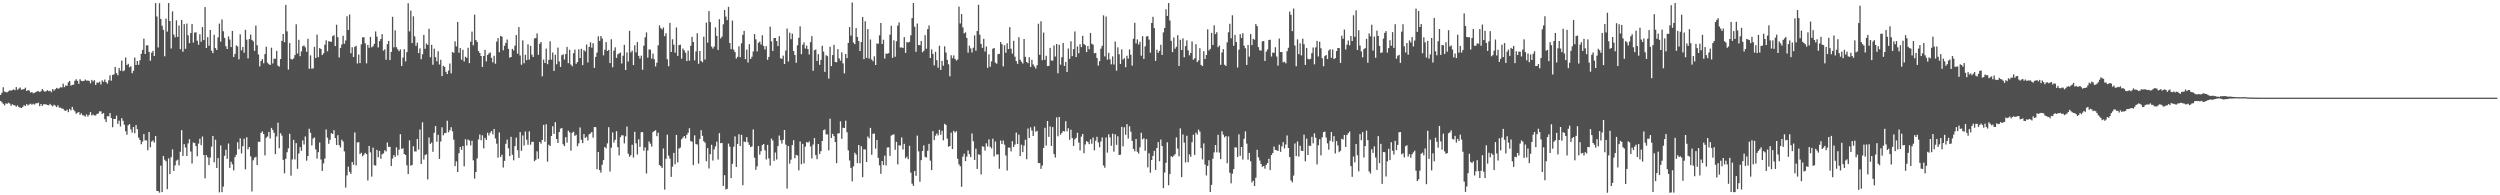<svg xmlns="http://www.w3.org/2000/svg" width="1920" height="150"><path fill="#4f4f4f" d="M0 72.883h1v4.696H0zM1 71.257h1v7.311H1zM2 67.026h1v12.703H2zM3 70.286h1v10.645H3zM4 70.746h1v8.661H4zM5 70.905h1v8.818H5zM6 70.078h1v8.807H6zM7 69.391h1v10.154H7zM8 69.593h1v11.649H8zM9 69.236h1v10.828H9zM10 68.587h1v12.126H10zM11 69.271h1v11.733H11zM12 66.869h1v15.081H12zM13 68.971h1v12.051H13zM14 68.035h1v14.295H14zM15 67.186h1v15.411H15zM16 68.893h1v14.031H16zM17 68.664h1v13.467H17zM18 68.394h1v12.362H18zM19 67.338h1v14.137H19zM20 69.88h1v10.086H20zM21 69.155h1v11.816H21zM22 69.606h1v10.607H22zM23 71.129h1v8.491H23zM24 70.586h1v9.846H24zM25 71.699h1v8.038H25zM26 71.288h1v9.068H26zM27 70.779h1v8.574H27zM28 70.135h1v9.248H28zM29 69.993h1v8.866H29zM30 70.684h1v10.888H30zM31 70.017h1v9.851H31zM32 68.304h1v13.028H32zM33 69.596h1v10.482H33zM34 70.431h1v9.688H34zM35 69.966h1v10.23H35zM36 69.205h1v11.463H36zM37 70.017h1v10.878H37zM38 69.721h1v10.072H38zM39 70.823h1v10.07H39zM40 68.394h1v13.313H40zM41 69.594h1v10.85H41zM42 68.526h1v12.635H42zM43 67.488h1v14.717H43zM44 68.128h1v12.748H44zM45 67.763h1v14.912H45zM46 66.967h1v15.653H46zM47 67.184h1v16.16H47zM48 64.24h1v19.344H48zM49 66.914h1v17.866H49zM50 65.602h1v19.594H50zM51 65.935h1v18.291H51zM52 63.214h1v22.976H52zM53 62.137h1v21.538H53zM54 65.728h1v19.045H54zM55 65.139h1v16.915H55zM56 65.095h1v19.177H56zM57 62.071h1v23.443H57zM58 60.888h1v26.46H58zM59 62.072h1v24.547H59zM60 64.348h1v21.664H60zM61 60.868h1v27.325H61zM62 62.069h1v24.956H62zM63 62.368h1v26.153H63zM64 62.096h1v26.563H64zM65 61.056h1v28.514H65zM66 61.965h1v25.968H66zM67 61.846h1v27.725H67zM68 62.117h1v26.096H68zM69 63.984h1v22.149H69zM70 61.33h1v27.348H70zM71 62.554h1v25.432H71zM72 61.604h1v27.096H72zM73 65.219h1v23.452H73zM74 63.363h1v24.2H74zM75 63.539h1v23.531H75zM76 62.748h1v22.737H76zM77 64.864h1v20.685H77zM78 61.705h1v25.966H78zM79 62.855h1v23.934H79zM80 61.061h1v30.497H80zM81 63.098h1v30.652H81zM82 64.231h1v25.077H82zM83 61.671h1v27.688H83zM84 57.87h1v28.941H84zM85 61.934h1v28.758H85zM86 57.49h1v40.259H86zM87 57.18h1v34.179H87zM88 51.478h1v39.981H88zM89 56.155h1v32.689H89zM90 57.78h1v37.372H90zM91 52.165h1v40.517H91zM92 54.395h1v42.756H92zM93 46.567h1v44.204H93zM94 54.757h1v38.012H94zM95 54.048h1v41.746H95zM96 44.146h1v56.662H96zM97 50.028h1v53.466H97zM98 48.986h1v47.213H98zM99 51.655h1v43.657H99zM100 50.88h1v48.444H100zM101 56.218h1v45.657H101zM102 54.385h1v43.138H102zM103 44.192h1v58.16H103zM104 49.902h1v46.09H104zM105 46.856h1v52.346H105zM106 49.769h1v55.971H106zM107 46.301h1v61.231H107zM108 41.3h1v69.484H108zM109 38.368h1v70.374H109zM110 29.689h1v73.297H110zM111 41.428h1v66.404H111zM112 34.855h1v72.969H112zM113 34.828h1v80.562H113zM114 39.812h1v61.577H114zM115 46.629h1v66.483H115zM116 40.495h1v68.205H116zM117 39.069h1v68.829H117zM118 43.012h1v66.442H118zM119 2.373h1v102.115H119zM120 12.63h1v134.017H120zM121 36.434h1v110.355H121zM122 2.435h1v145.546H122zM123 14.521h1v112.694H123zM124 19.748h1v127.771H124zM125 22.878h1v96.932H125zM126 43.221h1v79.451H126zM127 14.272h1v109.624H127zM128 24.254h1v120.998H128zM129 2.376h1v119.266H129zM130 16.137h1v117.583H130zM131 37.222h1v83.49H131zM132 8.685h1v106.032H132zM133 26.505h1v104.777H133zM134 28.694h1v98.308H134zM135 15.601h1v107.801H135zM136 28.363h1v94.268H136zM137 19.632h1v107.382H137zM138 37.779h1v78.756H138zM139 15.352h1v84.635H139zM140 39.738h1v80.044H140zM141 18.534h1v92.14H141zM142 37.482h1v75.813H142zM143 18.15h1v101.665H143zM144 27.16h1v82.96H144zM145 33.132h1v73.767H145zM146 25.391h1v90.993H146zM147 18.474h1v107.097H147zM148 32.662h1v76.754H148zM149 25.037h1v84.763H149zM150 24.802h1v87.432H150zM151 31.225h1v88.823H151zM152 34.395h1v75.888H152zM153 26.323h1v80.208H153zM154 32.055h1v79.407H154zM155 20.77h1v84.098H155zM156 30.768h1v88.333H156zM157 5.441h1v131.539H157zM158 36.852h1v82.288H158zM159 28.497h1v92.296H159zM160 35.134h1v91.685H160zM161 22.997h1v98.065H161zM162 38.843h1v73.785H162zM163 40.731h1v63.666H163zM164 26.73h1v97.963H164zM165 36.9h1v70.435H165zM166 38.381h1v90.658H166zM167 28.735h1v92.708H167zM168 18.151h1v129.561H168zM169 31.926h1v79.809H169zM170 14.925h1v132.632H170zM171 24.013h1v119.306H171zM172 29.088h1v90.546H172zM173 35.481h1v79.509H173zM174 37.634h1v84.342H174zM175 27.973h1v82.28H175zM176 30.375h1v98.549H176zM177 36.128h1v88.154H177zM178 23.741h1v102.506H178zM179 43.722h1v87.125H179zM180 41.385h1v79.327H180zM181 34.865h1v84.029H181zM182 35.615h1v73.621H182zM183 45.582h1v68.99H183zM184 26.354h1v79.926H184zM185 38.585h1v79.301H185zM186 36.041h1v76.237H186zM187 40.472h1v66.09H187zM188 22.864h1v107.159H188zM189 30.48h1v74.961H189zM190 44.838h1v69.86H190zM191 29.98h1v82.97H191zM192 26.572h1v93.553H192zM193 30.639h1v116.387H193zM194 31.687h1v91.461H194zM195 39.071h1v82.07H195zM196 19.612h1v100.834H196zM197 34.764h1v92.014H197zM198 41.828h1v67.003H198zM199 50.971h1v57.985H199zM200 46.863h1v55.119H200zM201 45.396h1v55.531H201zM202 48.574h1v54.324H202zM203 41.556h1v77.777H203zM204 35.909h1v69.862H204zM205 48.108h1v56.718H205zM206 49.316h1v52.007H206zM207 49.907h1v56.435H207zM208 36.625h1v61.582H208zM209 48.735h1v51.039H209zM210 45.078h1v56.917H210zM211 45.141h1v73.24H211zM212 39.053h1v65.759H212zM213 50.454h1v43.793H213zM214 51.161h1v62.649H214zM215 45.384h1v56.95H215zM216 31.377h1v72.832H216zM217 26.104h1v96.652H217zM218 32.405h1v100.699H218zM219 3.803h1v118.135H219zM220 24.071h1v92.887H220zM221 53.394h1v60.508H221zM222 33.091h1v69.686H222zM223 45.261h1v89.664H223zM224 45.767h1v76.702H224zM225 44.877h1v62.549H225zM226 42.326h1v80.145H226zM227 18.659h1v91.246H227zM228 41.139h1v88.503H228zM229 30.551h1v87.383H229zM230 43.158h1v69.839H230zM231 39.479h1v76.317H231zM232 35.542h1v72.304H232zM233 34.858h1v76.145H233zM234 36.339h1v68.48H234zM235 39.723h1v83.648H235zM236 29.791h1v90.058H236zM237 52.831h1v46.045H237zM238 42.544h1v59.465H238zM239 52.743h1v58.906H239zM240 52.532h1v53.847H240zM241 35.943h1v69.618H241zM242 44.521h1v70.219H242zM243 26.585h1v95.216H243zM244 43.867h1v73.028H244zM245 36.963h1v72.52H245zM246 37.638h1v84.902H246zM247 42.276h1v89.019H247zM248 40.935h1v84.572H248zM249 34.354h1v87.429H249zM250 30.899h1v68.512H250zM251 39.418h1v66.332H251zM252 31.645h1v78.81H252zM253 31.932h1v75.418H253zM254 32.098h1v70.221H254zM255 27.793h1v75.104H255zM256 27.023h1v72.97H256zM257 35.385h1v70.649H257zM258 19.002h1v92.334H258zM259 28.556h1v75.253H259zM260 44.15h1v67.347H260zM261 36.802h1v76.507H261zM262 34.154h1v73.183H262zM263 27.448h1v81.224H263zM264 33.65h1v82.678H264zM265 31.088h1v112.969H265zM266 12.471h1v122.219H266zM267 23.072h1v104.913H267zM268 11.124h1v120.891H268zM269 40.893h1v92.616H269zM270 36.295h1v88.124H270zM271 43.773h1v82.805H271zM272 36.004h1v65.677H272zM273 35.172h1v91.845H273zM274 48.725h1v60.699H274zM275 41.901h1v67.328H275zM276 48.511h1v69.864H276zM277 34.041h1v83.279H277zM278 28.687h1v91.392H278zM279 28.565h1v90.294H279zM280 33.337h1v84.084H280zM281 48.627h1v69.761H281zM282 34.494h1v104.119H282zM283 36.701h1v75.362H283zM284 28.367h1v88.686H284zM285 36.361h1v99.293H285zM286 35.531h1v77.876H286zM287 33.659h1v93.225H287zM288 24.173h1v103.003H288zM289 28.091h1v87.003H289zM290 36.469h1v84.287H290zM291 31.53h1v84.403H291zM292 29.933h1v92.032H292zM293 26.276h1v92.2H293zM294 38.918h1v78.905H294zM295 37.904h1v77.476H295zM296 45.901h1v70.437H296zM297 33.919h1v75.554H297zM298 31.459h1v81.378H298zM299 46.134h1v66.597H299zM300 39.874h1v87.676H300zM301 12.905h1v108.861H301zM302 36.386h1v82.713H302zM303 23.29h1v97.24H303zM304 36.264h1v76.876H304zM305 37.882h1v81.39H305zM306 39.3h1v75.654H306zM307 37.922h1v65.132H307zM308 50.69h1v63.647H308zM309 44.237h1v69.629H309zM310 37.797h1v80.539H310zM311 47.174h1v71.88H311zM312 39.983h1v87.012H312zM313 2.527h1v131.157H313zM314 24.133h1v83.672H314zM315 8.129h1v119.107H315zM316 33.052h1v93.611H316zM317 12.551h1v99.781H317zM318 27.959h1v88.302H318zM319 35.158h1v81.235H319zM320 32.777h1v73.902H320zM321 40.777h1v74.119H321zM322 37.168h1v62.338H322zM323 45.44h1v80.479H323zM324 41.684h1v52.259H324zM325 26.78h1v95.756H325zM326 37.479h1v81.654H326zM327 33.43h1v84.991H327zM328 34.463h1v103.313H328zM329 22.047h1v83.578H329zM330 43.948h1v66.523H330zM331 34.403h1v75.048H331zM332 49.725h1v66.835H332zM333 37.401h1v64.571H333zM334 43.854h1v52.986H334zM335 47.1h1v61.73H335zM336 39.389h1v64.138H336zM337 49.553h1v72.49H337zM338 45.902h1v62.789H338zM339 58.401h1v39.369H339zM340 50.579h1v53.341H340zM341 51.362h1v50.949H341zM342 55.141h1v46.879H342zM343 56.824h1v35.901H343zM344 54.156h1v47.399H344zM345 48.779h1v51.228H345zM346 56.325h1v41.353H346zM347 39.963h1v60.905H347zM348 40.553h1v66.755H348zM349 31.737h1v95.85H349zM350 35.612h1v88.365H350zM351 16.842h1v115.257H351zM352 40.505h1v77.147H352zM353 36.847h1v76.052H353zM354 45.867h1v69.254H354zM355 38.199h1v73.927H355zM356 47.232h1v80.508H356zM357 43.549h1v63.417H357zM358 44.372h1v67.354H358zM359 36.658h1v70.522H359zM360 48.492h1v59.424H360zM361 32.05h1v79.634H361zM362 24.25h1v83.896H362zM363 34.795h1v88.332H363zM364 11.273h1v125.877H364zM365 30.661h1v101.469H365zM366 32.226h1v89.44H366zM367 39.151h1v67.967H367zM368 40.72h1v62.627H368zM369 42.995h1v64.732H369zM370 51.389h1v52.54H370zM371 42.99h1v71.002H371zM372 38.319h1v67.558H372zM373 47.14h1v60.359H373zM374 42.264h1v59.661H374zM375 41.003h1v63.033H375zM376 40.303h1v61.692H376zM377 44.374h1v56.256H377zM378 47.881h1v55.31H378zM379 42.844h1v56.228H379zM380 48.943h1v57.405H380zM381 31.966h1v78.379H381zM382 29.222h1v91.791H382zM383 40.075h1v61.638H383zM384 27.547h1v93.003H384zM385 28.163h1v90.655H385zM386 38.643h1v90.025H386zM387 35.169h1v88.36H387zM388 32.975h1v77.45H388zM389 30.342h1v76.867H389zM390 37.539h1v76.405H390zM391 44.278h1v75.62H391zM392 43.762h1v61.297H392zM393 37.511h1v81.329H393zM394 38.767h1v84.387H394zM395 35.026h1v77.218H395zM396 26.935h1v78.749H396zM397 41.213h1v74.136H397zM398 20.774h1v100.491H398zM399 42.583h1v58.876H399zM400 49.707h1v66.083H400zM401 31.046h1v73.015H401zM402 48.586h1v63.179H402zM403 42.046h1v58.96H403zM404 46.202h1v61.126H404zM405 33.972h1v77.244H405zM406 45.793h1v55.128H406zM407 35.213h1v75.9H407zM408 41.962h1v66.937H408zM409 43.792h1v65.137H409zM410 29.593h1v94.184H410zM411 29.129h1v93.59H411zM412 25.666h1v90.551H412zM413 42.084h1v79.886H413zM414 33.641h1v75.354H414zM415 32.247h1v78.055H415zM416 58.582h1v48.886H416zM417 45.739h1v50.177H417zM418 48.366h1v60.502H418zM419 37.318h1v58.104H419zM420 49.291h1v74.876H420zM421 46.004h1v65.147H421zM422 31.735h1v80.392H422zM423 45.771h1v58.65H423zM424 40.364h1v56.603H424zM425 54.482h1v48.331H425zM426 42.041h1v51.803H426zM427 49.355h1v57.405H427zM428 36.539h1v73.28H428zM429 47.202h1v54.212H429zM430 51.427h1v47.414H430zM431 42.369h1v55.996H431zM432 41.745h1v69.093H432zM433 45.702h1v66.513H433zM434 41.526h1v63.778H434zM435 36.01h1v73.556H435zM436 48.487h1v51.847H436zM437 38.234h1v63.514H437zM438 49.585h1v66.135H438zM439 50.87h1v51.071H439zM440 40.919h1v60.234H440zM441 38.086h1v66.24H441zM442 49.014h1v54.529H442zM443 47.644h1v64.676H443zM444 37.874h1v72.242H444zM445 44.609h1v53.274H445zM446 37.461h1v69.908H446zM447 50.032h1v59.903H447zM448 38.526h1v64.429H448zM449 39.489h1v66.506H449zM450 34.178h1v70.904H450zM451 47.986h1v59.909H451zM452 36.037h1v67.132H452zM453 32.491h1v69.93H453zM454 36.611h1v64.765H454zM455 33.198h1v72.516H455zM456 52.145h1v45.381H456zM457 43.653h1v54.019H457zM458 40.375h1v89.547H458zM459 27.875h1v88.843H459zM460 31.42h1v99.167H460zM461 27.661h1v104.948H461zM462 29.526h1v97.012H462zM463 42.519h1v80.426H463zM464 38.263h1v74.637H464zM465 32.364h1v81.558H465zM466 39.151h1v70.956H466zM467 38.308h1v59.358H467zM468 48.442h1v83.318H468zM469 30.132h1v83.332H469zM470 51.674h1v50.053H470zM471 38.892h1v70.594H471zM472 36.356h1v71.024H472zM473 44.426h1v56.344H473zM474 41.663h1v71.36H474zM475 41.005h1v78.377H475zM476 40.346h1v65.002H476zM477 48.787h1v55.081H477zM478 42.795h1v61.182H478zM479 34.466h1v75.679H479zM480 53.755h1v50.955H480zM481 40.259h1v56.901H481zM482 47.277h1v70.736H482zM483 23.642h1v96.787H483zM484 40.254h1v78.94H484zM485 38.889h1v72.266H485zM486 49.975h1v71.071H486zM487 34.74h1v66.504H487zM488 40.258h1v69.829H488zM489 32.307h1v86.359H489zM490 42.925h1v64.066H490zM491 45.027h1v67.799H491zM492 42.682h1v58.838H492zM493 53.532h1v47.946H493zM494 35.071h1v80.642H494zM495 28.693h1v84.491H495zM496 24.867h1v108.431H496zM497 44.226h1v71.402H497zM498 37.973h1v70.685H498zM499 38.124h1v72.213H499zM500 45.007h1v67.578H500zM501 41.145h1v60.336H501zM502 45.539h1v55.081H502zM503 51.04h1v48.94H503zM504 48.198h1v56.378H504zM505 34.815h1v67.076H505zM506 19.486h1v107.304H506zM507 21.613h1v105.963H507zM508 22.638h1v106.425H508zM509 21.074h1v92.964H509zM510 27.758h1v117.852H510zM511 25.559h1v96.406H511zM512 45.522h1v57.889H512zM513 50.887h1v68.603H513zM514 17.583h1v104.219H514zM515 39.884h1v95.926H515zM516 30.161h1v97.843H516zM517 34.333h1v83.052H517zM518 40.464h1v85.687H518zM519 21.084h1v82.548H519zM520 42.903h1v81.84H520zM521 34.672h1v79.412H521zM522 34.299h1v78.994H522zM523 45.075h1v61.873H523zM524 37.29h1v68.423H524zM525 38.656h1v65.776H525zM526 40.522h1v65.779H526zM527 46.877h1v56.678H527zM528 38.857h1v63.099H528zM529 46.608h1v51.924H529zM530 35.191h1v73.202H530zM531 28.252h1v80.538H531zM532 32.286h1v94.541H532zM533 46.319h1v57.619H533zM534 39.481h1v71.225H534zM535 25.55h1v85.436H535zM536 49.001h1v76.625H536zM537 39.184h1v67.499H537zM538 46.863h1v53.129H538zM539 47.841h1v56.527H539zM540 28.154h1v80.312H540zM541 45.707h1v63.84H541zM542 17.359h1v106.494H542zM543 32.73h1v81.059H543zM544 8.49h1v120.898H544zM545 16.958h1v101.454H545zM546 35.713h1v75.48H546zM547 37.26h1v86.05H547zM548 35.788h1v78.935H548zM549 20.992h1v91.401H549zM550 27.553h1v81.232H550zM551 38.37h1v84.131H551zM552 14.723h1v87.544H552zM553 29.481h1v80.513H553zM554 28.103h1v81.648H554zM555 18.676h1v124.141H555zM556 7.699h1v126.852H556zM557 12.752h1v132.743H557zM558 15.478h1v129.532H558zM559 5.231h1v105.072H559zM560 33.045h1v79.657H560zM561 37.737h1v99.027H561zM562 15.744h1v110.114H562zM563 38.078h1v74.621H563zM564 39.979h1v64.753H564zM565 44.932h1v83.275H565zM566 43.61h1v66.92H566zM567 35.535h1v67.582H567zM568 43.913h1v68.272H568zM569 33.266h1v70.271H569zM570 26.764h1v115.47H570zM571 23.69h1v84.958H571zM572 45.399h1v63.683H572zM573 38.077h1v67.264H573zM574 47.992h1v61.251H574zM575 33.953h1v77.324H575zM576 45.243h1v67.823H576zM577 43.578h1v68.88H577zM578 39.545h1v59.869H578zM579 26.173h1v94.951H579zM580 30.207h1v100.189H580zM581 39.46h1v88.289H581zM582 32.851h1v79.317H582zM583 31.968h1v86.794H583zM584 34.181h1v81.918H584zM585 27.096h1v84.339H585zM586 35.338h1v75.247H586zM587 38.012h1v77.463H587zM588 35.505h1v86.961H588zM589 45.912h1v65.353H589zM590 43.667h1v77.973H590zM591 20.409h1v106.773H591zM592 31.719h1v74.726H592zM593 39.093h1v68.861H593zM594 29.223h1v94.3H594zM595 29.128h1v88.039H595zM596 31.517h1v91.004H596zM597 35.399h1v76.822H597zM598 27.821h1v76.253H598zM599 44.772h1v62.95H599zM600 45.2h1v65.101H600zM601 42.685h1v64.758H601zM602 49.148h1v50.671H602zM603 38.809h1v72.292H603zM604 21.906h1v122.867H604zM605 47.187h1v64.944H605zM606 25.067h1v100.618H606zM607 30.083h1v92.553H607zM608 25.818h1v85.593H608zM609 39.186h1v68.466H609zM610 42.251h1v79.294H610zM611 48.225h1v70.713H611zM612 34.807h1v84.635H612zM613 29.054h1v101.805H613zM614 20.208h1v88.44H614zM615 41.622h1v84.487H615zM616 34.42h1v76.091H616zM617 32.568h1v92.939H617zM618 37.271h1v75.305H618zM619 35.004h1v74.08H619zM620 37.676h1v71.965H620zM621 41.805h1v66.858H621zM622 32.411h1v80.128H622zM623 27.753h1v93.893H623zM624 54.376h1v56.702H624zM625 38.544h1v67.507H625zM626 38.015h1v81.135H626zM627 46.777h1v75.505H627zM628 41.567h1v69H628zM629 49.752h1v68.631H629zM630 46.013h1v70.092H630zM631 35.107h1v73.176H631zM632 39.59h1v60.403H632zM633 55.19h1v44.241H633zM634 42.404h1v60.835H634zM635 43.16h1v60.052H635zM636 60.358h1v55.086H636zM637 35.849h1v55.294H637zM638 50.783h1v55.265H638zM639 42.273h1v60.546H639zM640 34.483h1v70.061H640zM641 47.55h1v61.574H641zM642 47.796h1v77.517H642zM643 37.807h1v64.705H643zM644 44.831h1v57.519H644zM645 46.593h1v46.579H645zM646 40.202h1v66.467H646zM647 48.696h1v49.405H647zM648 56.378h1v41.922H648zM649 41.413h1v51.303H649zM650 44.642h1v56.927H650zM651 32.958h1v82.558H651zM652 20.781h1v102.454H652zM653 27.326h1v101.579H653zM654 1.907h1v137.382H654zM655 32.659h1v95.076H655zM656 33.919h1v83.373H656zM657 21.552h1v97.184H657zM658 28.358h1v96.943H658zM659 31.541h1v79.836H659zM660 39.154h1v86.294H660zM661 32.235h1v80.086H661zM662 13.112h1v122.989H662zM663 45.424h1v69.199H663zM664 16.329h1v98.53H664zM665 44.435h1v79.907H665zM666 22.322h1v82.527H666zM667 44.999h1v61.226H667zM668 30.36h1v67.864H668zM669 45.671h1v73.2H669zM670 47.054h1v55.725H670zM671 43.288h1v59.244H671zM672 49.925h1v64.256H672zM673 33.356h1v74.162H673zM674 33.577h1v87.669H674zM675 27.15h1v99.828H675zM676 17.602h1v115.878H676zM677 33.844h1v89.821H677zM678 30.532h1v96.264H678zM679 44.979h1v74.534H679zM680 41.094h1v85.93H680zM681 41.268h1v72.009H681zM682 40.852h1v72.301H682zM683 26.622h1v93.071H683zM684 19.739h1v84.421H684zM685 44.467h1v59.087H685zM686 30.956h1v72.171H686zM687 43.586h1v71.484H687zM688 31.68h1v77.27H688zM689 19.628h1v106.607H689zM690 17.221h1v94.327H690zM691 36.493h1v75.311H691zM692 36.4h1v69.164H692zM693 36.903h1v77.957H693zM694 28.502h1v82.006H694zM695 40.629h1v80.898H695zM696 32.318h1v87.988H696zM697 32.7h1v89.584H697zM698 32.126h1v79.825H698zM699 27.126h1v105.412H699zM700 13.932h1v127.126H700zM701 2.324h1v140.456H701zM702 20.535h1v110.719H702zM703 39.791h1v95.218H703zM704 18.051h1v86.084H704zM705 34.536h1v81.687H705zM706 34.754h1v104.839H706zM707 31.444h1v91.557H707zM708 40.158h1v75.805H708zM709 38.994h1v72.677H709zM710 27.003h1v93.488H710zM711 37.406h1v83.574H711zM712 22.346h1v93.406H712zM713 19.483h1v90.985H713zM714 44.558h1v78.85H714zM715 38.012h1v92.67H715zM716 41.352h1v59.357H716zM717 50.227h1v57.381H717zM718 39.758h1v64.43H718zM719 46.229h1v56.317H719zM720 51.97h1v51.999H720zM721 35.139h1v64.539H721zM722 53.706h1v49.765H722zM723 46.712h1v53.76H723zM724 50.44h1v57.315H724zM725 35.586h1v59.474H725zM726 40.301h1v55.623H726zM727 45.974h1v60.538H727zM728 49.341h1v63.41H728zM729 58.583h1v53.521H729zM730 42.46h1v59.453H730zM731 44.76h1v69.713H731zM732 42.524h1v57.982H732zM733 45.224h1v56.555H733zM734 46.509h1v54.316H734zM735 45.753h1v76.214H735zM736 5.05h1v121.138H736zM737 18.027h1v109.739H737zM738 10.822h1v132.629H738zM739 21.048h1v99.261H739zM740 25.652h1v92.413H740zM741 24.852h1v98.877H741zM742 29.115h1v91.196H742zM743 40.466h1v75.056H743zM744 35.08h1v83.273H744zM745 37.178h1v83.475H745zM746 40.297h1v62.199H746zM747 36.65h1v71.816H747zM748 27.203h1v95.645H748zM749 38.894h1v75.257H749zM750 23.864h1v105.888H750zM751 3.662h1v114.831H751zM752 26.676h1v92.242H752zM753 33.742h1v100.18H753zM754 36.723h1v75.599H754zM755 29.788h1v82.895H755zM756 39.546h1v76.138H756zM757 35.756h1v74.345H757zM758 52.105h1v60.364H758zM759 41.752h1v65.297H759zM760 51.242h1v61.478H760zM761 47.153h1v66.882H761zM762 37.407h1v69.105H762zM763 36.838h1v83.328H763zM764 48.112h1v60.592H764zM765 48.939h1v69.832H765zM766 41.577h1v76.939H766zM767 41.3h1v88.281H767zM768 32.255h1v75.653H768zM769 33.984h1v76.591H769zM770 51.003h1v56.933H770zM771 34.778h1v76.317H771zM772 40.487h1v78.899H772zM773 33.295h1v97.649H773zM774 37.699h1v75.64H774zM775 20.821h1v92.539H775zM776 37.386h1v78.895H776zM777 41.147h1v67.292H777zM778 31.313h1v81.616H778zM779 43.511h1v67.477H779zM780 46.917h1v54.902H780zM781 49.025h1v61.563H781zM782 28.548h1v74.868H782zM783 45.884h1v73.995H783zM784 47.422h1v63.758H784zM785 48.786h1v68.027H785zM786 29.933h1v81.9H786zM787 43.599h1v63.712H787zM788 47.604h1v74.697H788zM789 48.516h1v50.199H789zM790 43.993h1v61.95H790zM791 51.425h1v46.352H791zM792 45.89h1v54.416H792zM793 49.44h1v54.986H793zM794 51.025h1v46.088H794zM795 52.641h1v48.551H795zM796 50.08h1v50.409H796zM797 18.252h1v107.003H797zM798 42.092h1v83.168H798zM799 16.317h1v113.37H799zM800 46.221h1v80.944H800zM801 25.025h1v88.593H801zM802 45.952h1v52.186H802zM803 42.862h1v68.918H803zM804 50.785h1v42.137H804zM805 50.564h1v54.541H805zM806 36.78h1v60.352H806zM807 46.516h1v65.585H807zM808 46.578h1v50.995H808zM809 34.899h1v83.425H809zM810 43.404h1v77.591H810zM811 33.767h1v56.465H811zM812 56.321h1v48.342H812zM813 34.403h1v55.382H813zM814 49.644h1v53.788H814zM815 43.906h1v58.161H815zM816 32.954h1v67.651H816zM817 50.626h1v50.415H817zM818 47.524h1v45.538H818zM819 55.323h1v45.533H819zM820 37.267h1v61.239H820zM821 45.175h1v62.183H821zM822 31.67h1v67.952H822zM823 43.095h1v62.959H823zM824 37.726h1v74.363H824zM825 24.163h1v82.864H825zM826 43.826h1v62.054H826zM827 35.612h1v66.373H827zM828 40.902h1v68.628H828zM829 33.953h1v81.558H829zM830 36.184h1v68.711H830zM831 27.491h1v75.346H831zM832 33.825h1v83.84H832zM833 34.72h1v76.225H833zM834 39.983h1v68.4H834zM835 35.331h1v73.735H835zM836 37.811h1v72.898H836zM837 25.299h1v81.771H837zM838 33.57h1v76.842H838zM839 34.359h1v71.272H839zM840 40.887h1v74.554H840zM841 40.664h1v67.398H841zM842 44.528h1v60.547H842zM843 50.33h1v59.058H843zM844 46.939h1v66.139H844zM845 37.376h1v71.283H845zM846 35.156h1v70.423H846zM847 11.779h1v115.31H847zM848 43.292h1v85.512H848zM849 12.691h1v92.898H849zM850 45.788h1v71.458H850zM851 40.568h1v62.541H851zM852 45.557h1v59.993H852zM853 49.42h1v62.545H853zM854 43.336h1v59.343H854zM855 49.565h1v66.917H855zM856 31.903h1v71.285H856zM857 54.293h1v56.966H857zM858 36.351h1v68.37H858zM859 41.69h1v77.36H859zM860 49.165h1v69.693H860zM861 37.898h1v59.526H861zM862 45.748h1v66.685H862zM863 44.702h1v53.058H863zM864 51.598h1v51.871H864zM865 42.827h1v52.485H865zM866 45.081h1v61.312H866zM867 37.969h1v59H867zM868 42.05h1v59.073H868zM869 50.447h1v57.742H869zM870 29.761h1v84.612H870zM871 17.493h1v98.734H871zM872 33.369h1v73.337H872zM873 30.239h1v86.319H873zM874 34.159h1v83.821H874zM875 32.122h1v81.042H875zM876 42.75h1v59.203H876zM877 27.79h1v79.267H877zM878 45.249h1v60.939H878zM879 35.637h1v80.106H879zM880 28.027h1v78.828H880zM881 27.762h1v100.734H881zM882 30.39h1v87.361H882zM883 40.469h1v92.198H883zM884 17.642h1v105.244H884zM885 12.901h1v106.791H885zM886 21.585h1v94.305H886zM887 46.821h1v83.697H887zM888 38.15h1v75.513H888zM889 40.559h1v68.58H889zM890 39.091h1v84.763H890zM891 34.369h1v72.789H891zM892 42.191h1v70.012H892zM893 24.87h1v119.639H893zM894 21.457h1v111.033H894zM895 7.158h1v117.894H895zM896 12.23h1v97.082H896zM897 2.344h1v139.917H897zM898 15.746h1v117.969H898zM899 31.322h1v88.651H899zM900 39.971h1v80.704H900zM901 28.795h1v90.733H901zM902 37.376h1v81.05H902zM903 35.886h1v69.636H903zM904 27.016h1v87.092H904zM905 50.661h1v69.416H905zM906 30.54h1v68.069H906zM907 38.409h1v97.637H907zM908 29.43h1v73.827H908zM909 43.985h1v65.595H909zM910 35.423h1v89.327H910zM911 31.022h1v73.22H911zM912 38.636h1v85.958H912zM913 42.499h1v76.097H913zM914 40.675h1v79.763H914zM915 31.786h1v77.421H915zM916 45.857h1v57.626H916zM917 44.821h1v74.143H917zM918 33.929h1v67.946H918zM919 47.661h1v55.708H919zM920 46.373h1v53.178H920zM921 37.022h1v64.119H921zM922 49.886h1v63.893H922zM923 50.75h1v71.71H923zM924 39.378h1v70.753H924zM925 45.321h1v81.04H925zM926 42.24h1v92.538H926zM927 22.531h1v104.867H927zM928 38.751h1v84.353H928zM929 37.526h1v109.984H929zM930 25.265h1v116.693H930zM931 34.605h1v87.31H931zM932 19.446h1v97.612H932zM933 26.214h1v85.196H933zM934 24.729h1v92.252H934zM935 36.273h1v67.265H935zM936 34.95h1v82.231H936zM937 49.784h1v72.451H937zM938 40.321h1v60.476H938zM939 37.755h1v65.597H939zM940 49.719h1v55.738H940zM941 50.651h1v53.848H941zM942 32.501h1v92.873H942zM943 24.755h1v79.975H943zM944 18.264h1v114.429H944zM945 29.399h1v111.4H945zM946 11.707h1v121.683H946zM947 35.148h1v94.728H947zM948 26.853h1v86.287H948zM949 32.332h1v80.976H949zM950 51.842h1v68.682H950zM951 38.093h1v65.084H951zM952 26.238h1v93.393H952zM953 29.11h1v83.783H953zM954 25.466h1v97.084H954zM955 35.112h1v71.491H955zM956 37.048h1v63.87H956zM957 49.858h1v60.496H957zM958 34.569h1v88.074H958zM959 43.511h1v73.925H959zM960 26.132h1v97.701H960zM961 34.637h1v105.48H961zM962 29.798h1v109.003H962zM963 30.522h1v112.393H963zM964 18.504h1v117.998H964zM965 20.049h1v95.011H965zM966 36.206h1v84.605H966zM967 38.66h1v84.654H967zM968 38.794h1v87.094H968zM969 31.728h1v96.369H969zM970 31.532h1v95.964H970zM971 46.819h1v82.701H971zM972 39.652h1v86.903H972zM973 37.958h1v87.291H973zM974 30.717h1v91.176H974zM975 30.502h1v100.099H975zM976 43.407h1v75.706H976zM977 40.357h1v77.183H977zM978 40.595h1v71.955H978zM979 36.29h1v78.827H979zM980 43.393h1v72.014H980zM981 50.385h1v65.601H981zM982 29.574h1v81.526H982zM983 39.923h1v76.735H983zM984 39.988h1v72.442H984zM985 47.894h1v61.258H985zM986 47.422h1v66.6H986zM987 48.62h1v62.403H987zM988 39.33h1v64.701H988zM989 36.655h1v77.008H989zM990 8.892h1v111.748H990zM991 11.383h1v127.156H991zM992 23.897h1v116.125H992zM993 6.564h1v128.274H993zM994 34.971h1v75.22H994zM995 50.913h1v69.007H995zM996 30.205h1v78.463H996zM997 41.583h1v78.691H997zM998 33.212h1v78.694H998zM999 42.569h1v73.238H999zM1000 29.678h1v86.307H1000zM1001 34.012h1v69.409H1001zM1002 49.877h1v74.023H1002zM1003 36.817h1v69.7H1003zM1004 45.117h1v73.906H1004zM1005 45.657h1v66.235H1005zM1006 45.143h1v66.953H1006zM1007 40.814h1v64.225H1007zM1008 36.456h1v73.642H1008zM1009 49.397h1v53.004H1009zM1010 36.42h1v69.382H1010zM1011 31.381h1v94.903H1011zM1012 43.376h1v68.204H1012zM1013 32.068h1v74.897H1013zM1014 37.046h1v82.293H1014zM1015 44.755h1v60.696H1015zM1016 50.908h1v50.569H1016zM1017 43.063h1v58.004H1017zM1018 42.255h1v63.367H1018zM1019 45.339h1v64.797H1019zM1020 38.804h1v76.155H1020zM1021 37.787h1v70.254H1021zM1022 44.353h1v57.056H1022zM1023 38.011h1v70.858H1023zM1024 45.374h1v59.192H1024zM1025 44.651h1v73.222H1025zM1026 39.224h1v69.126H1026zM1027 36.888h1v74.85H1027zM1028 36.933h1v79.958H1028zM1029 48.333h1v67.459H1029zM1030 27.406h1v79.174H1030zM1031 29.765h1v77.35H1031zM1032 22.686h1v80.959H1032zM1033 37.984h1v74.881H1033zM1034 34.302h1v69.44H1034zM1035 31.12h1v71.187H1035zM1036 34.839h1v66.153H1036zM1037 27.651h1v99.958H1037zM1038 31.465h1v104.297H1038zM1039 11.715h1v108.518H1039zM1040 28.187h1v96.508H1040zM1041 7.913h1v102.727H1041zM1042 38.36h1v80.866H1042zM1043 23.182h1v108.398H1043zM1044 34.96h1v67.982H1044zM1045 39.484h1v68.208H1045zM1046 44.008h1v57.458H1046zM1047 37.751h1v83.229H1047zM1048 36.98h1v75.14H1048zM1049 29.868h1v70.491H1049zM1050 48.205h1v59.472H1050zM1051 25.634h1v106.037H1051zM1052 27.918h1v105.357H1052zM1053 18.986h1v95.633H1053zM1054 38.804h1v78.609H1054zM1055 28.107h1v84.303H1055zM1056 44.391h1v76.576H1056zM1057 23.513h1v106.953H1057zM1058 27.624h1v76.914H1058zM1059 35.204h1v90.098H1059zM1060 40.644h1v69.832H1060zM1061 40.245h1v100.978H1061zM1062 29.641h1v87.029H1062zM1063 25.242h1v91.645H1063zM1064 23.889h1v111.645H1064zM1065 40.405h1v83.509H1065zM1066 36.939h1v77.327H1066zM1067 30.861h1v92.059H1067zM1068 35.142h1v74.067H1068zM1069 24.669h1v91.101H1069zM1070 36.762h1v81.914H1070zM1071 18.59h1v89.619H1071zM1072 44.994h1v70.291H1072zM1073 42.824h1v68.502H1073zM1074 42.069h1v59.53H1074zM1075 48.266h1v53.177H1075zM1076 24.304h1v94.238H1076zM1077 18.587h1v99.11H1077zM1078 35.584h1v85.324H1078zM1079 40.288h1v71.982H1079zM1080 33.076h1v78.514H1080zM1081 41.962h1v78.289H1081zM1082 31.015h1v87.42H1082zM1083 32.635h1v88.554H1083zM1084 28.477h1v90.01H1084zM1085 35.693h1v81.318H1085zM1086 31.15h1v84.562H1086zM1087 6.594h1v124.542H1087zM1088 24.475h1v114.606H1088zM1089 8.487h1v129.293H1089zM1090 20.74h1v110.292H1090zM1091 18.48h1v99.57H1091zM1092 40.914h1v76.292H1092zM1093 28.67h1v90.602H1093zM1094 32.549h1v81.462H1094zM1095 44.173h1v97.27H1095zM1096 31.374h1v69.061H1096zM1097 45.031h1v76.995H1097zM1098 41.764h1v65.498H1098zM1099 29.186h1v101.665H1099zM1100 48.014h1v69.764H1100zM1101 13.712h1v110.23H1101zM1102 39.411h1v66.373H1102zM1103 42.474h1v66.411H1103zM1104 31.698h1v81.693H1104zM1105 22.269h1v74.459H1105zM1106 42.214h1v66.379H1106zM1107 34.516h1v80.412H1107zM1108 34.825h1v67.849H1108zM1109 41.431h1v74.866H1109zM1110 32.421h1v85.681H1110zM1111 39.704h1v77.914H1111zM1112 23.189h1v79.18H1112zM1113 35.67h1v65.955H1113zM1114 34.856h1v65.283H1114zM1115 37.992h1v68.717H1115zM1116 44.063h1v63.126H1116zM1117 41.051h1v63.278H1117zM1118 44.616h1v64.89H1118zM1119 26.653h1v80.022H1119zM1120 40.435h1v67.925H1120zM1121 35.224h1v68.201H1121zM1122 40.323h1v66.913H1122zM1123 38.437h1v78.118H1123zM1124 10.296h1v129.197H1124zM1125 19.969h1v127.401H1125zM1126 28.397h1v114.793H1126zM1127 28.687h1v104.3H1127zM1128 28.572h1v89.522H1128zM1129 38.064h1v86.31H1129zM1130 29.155h1v96.061H1130zM1131 22.217h1v101.744H1131zM1132 35.122h1v99.71H1132zM1133 35.064h1v96.548H1133zM1134 33.263h1v89.748H1134zM1135 33.57h1v97.93H1135zM1136 22.324h1v114.355H1136zM1137 35.181h1v95.983H1137zM1138 18.816h1v100.377H1138zM1139 30.747h1v101.135H1139zM1140 23.678h1v113.08H1140zM1141 32.99h1v78.641H1141zM1142 39.131h1v86.534H1142zM1143 31.805h1v85.512H1143zM1144 23.9h1v96.954H1144zM1145 43.218h1v74.609H1145zM1146 42.332h1v76.516H1146zM1147 38.885h1v91.693H1147zM1148 30.367h1v78.804H1148zM1149 42.581h1v75.298H1149zM1150 38.186h1v85.116H1150zM1151 47.578h1v58.647H1151zM1152 45.14h1v70.364H1152zM1153 34.339h1v71.295H1153zM1154 43.823h1v55.164H1154zM1155 33.071h1v74.295H1155zM1156 48.329h1v69.557H1156zM1157 39.706h1v64.947H1157zM1158 38.021h1v71.499H1158zM1159 42.956h1v71.219H1159zM1160 36.74h1v70.357H1160zM1161 37.506h1v86.416H1161zM1162 35.216h1v92.981H1162zM1163 48.493h1v71.883H1163zM1164 39.318h1v81.485H1164zM1165 42.241h1v75.285H1165zM1166 39.638h1v79.754H1166zM1167 39.741h1v70.53H1167zM1168 43.341h1v64.555H1168zM1169 38.061h1v70.754H1169zM1170 30.195h1v91.028H1170zM1171 40.018h1v70.99H1171zM1172 46.26h1v74.671H1172zM1173 41.046h1v73.049H1173zM1174 47.764h1v77.506H1174zM1175 41.819h1v76.258H1175zM1176 46.081h1v62.954H1176zM1177 41.296h1v62.117H1177zM1178 39.382h1v61.963H1178zM1179 50.754h1v62.267H1179zM1180 50.703h1v52.407H1180zM1181 49.129h1v49.753H1181zM1182 52.431h1v49.03H1182zM1183 44.51h1v62.608H1183zM1184 22.477h1v109.669H1184zM1185 19.529h1v93.623H1185zM1186 12.512h1v125.937H1186zM1187 38.911h1v84.961H1187zM1188 38.284h1v67.004H1188zM1189 46.932h1v56.246H1189zM1190 32.335h1v85.166H1190zM1191 34.692h1v60.723H1191zM1192 57.195h1v56.994H1192zM1193 31.511h1v77.264H1193zM1194 25.318h1v82.409H1194zM1195 47.991h1v54.072H1195zM1196 37.134h1v81.5H1196zM1197 31.463h1v76.06H1197zM1198 37.29h1v60.239H1198zM1199 40.058h1v67.953H1199zM1200 22.053h1v79.416H1200zM1201 41.094h1v60.942H1201zM1202 46.196h1v58.239H1202zM1203 22.958h1v96.422H1203zM1204 52.316h1v46.597H1204zM1205 48.166h1v48.347H1205zM1206 39.051h1v69.978H1206zM1207 35.566h1v70.524H1207zM1208 15.334h1v89.908H1208zM1209 33.922h1v89.239H1209zM1210 27.689h1v76.65H1210zM1211 27.287h1v69.61H1211zM1212 48.776h1v70.536H1212zM1213 34.309h1v74.881H1213zM1214 32.408h1v85.451H1214zM1215 39.106h1v78.288H1215zM1216 29.822h1v89.599H1216zM1217 37.183h1v79.692H1217zM1218 41.649h1v76.251H1218zM1219 30.281h1v82.555H1219zM1220 48.091h1v64.976H1220zM1221 55.05h1v44.129H1221zM1222 42.088h1v61.712H1222zM1223 40.29h1v69.509H1223zM1224 46.569h1v64.568H1224zM1225 52.211h1v61.212H1225zM1226 42.734h1v64.159H1226zM1227 37.46h1v74.91H1227zM1228 38.583h1v62.135H1228zM1229 40.547h1v67.318H1229zM1230 25.366h1v76.4H1230zM1231 50.009h1v42.129H1231zM1232 18.498h1v98.417H1232zM1233 24.867h1v82.67H1233zM1234 9.803h1v138.235H1234zM1235 31.689h1v87.677H1235zM1236 37.494h1v62.956H1236zM1237 36.88h1v106.045H1237zM1238 28.434h1v112.004H1238zM1239 32.75h1v88.268H1239zM1240 39.381h1v78.169H1240zM1241 17.829h1v87.295H1241zM1242 50.724h1v77.908H1242zM1243 18.585h1v92.12H1243zM1244 25.705h1v82.486H1244zM1245 19.107h1v89.872H1245zM1246 29.49h1v83.596H1246zM1247 45.138h1v68.956H1247zM1248 31.516h1v109.843H1248zM1249 32.526h1v97.229H1249zM1250 34.921h1v73.644H1250zM1251 31.918h1v77.425H1251zM1252 27.868h1v90.417H1252zM1253 26.34h1v87.073H1253zM1254 36.319h1v78.932H1254zM1255 40.057h1v72.538H1255zM1256 23.567h1v87.565H1256zM1257 35.373h1v85.212H1257zM1258 42.775h1v67.846H1258zM1259 21.278h1v101.12H1259zM1260 30.373h1v84.5H1260zM1261 32.189h1v91.926H1261zM1262 29.557h1v71.407H1262zM1263 40.195h1v69.446H1263zM1264 45.268h1v66.584H1264zM1265 29.703h1v76.809H1265zM1266 23.107h1v83.502H1266zM1267 35.929h1v67.78H1267zM1268 60.067h1v49.486H1268zM1269 34.638h1v112.818H1269zM1270 10.901h1v106.841H1270zM1271 22.783h1v116.307H1271zM1272 29.809h1v103.163H1272zM1273 25.802h1v90.675H1273zM1274 30.611h1v103.816H1274zM1275 38.396h1v88.218H1275zM1276 22.74h1v100.68H1276zM1277 52.415h1v59.531H1277zM1278 29.478h1v77.336H1278zM1279 39.488h1v63.461H1279zM1280 25.89h1v104.1H1280zM1281 26.007h1v107.583H1281zM1282 19.509h1v128.52H1282zM1283 4.018h1v143.726H1283zM1284 21.351h1v109.406H1284zM1285 17.609h1v130.284H1285zM1286 2.315h1v103.547H1286zM1287 39.024h1v82.925H1287zM1288 23.75h1v95.454H1288zM1289 35.72h1v84.9H1289zM1290 24.382h1v95.636H1290zM1291 11.275h1v109.794H1291zM1292 40.229h1v98.614H1292zM1293 25.062h1v98.365H1293zM1294 43.964h1v59.701H1294zM1295 33.361h1v77.02H1295zM1296 35.191h1v84.488H1296zM1297 22.376h1v97.904H1297zM1298 33.175h1v93.676H1298zM1299 49.636h1v64.486H1299zM1300 43.05h1v84.17H1300zM1301 47.153h1v88.211H1301zM1302 33.692h1v82.368H1302zM1303 36.959h1v91.086H1303zM1304 40.729h1v72.964H1304zM1305 33.543h1v101.239H1305zM1306 38.579h1v83.931H1306zM1307 26.757h1v98.411H1307zM1308 45.123h1v64.371H1308zM1309 36.135h1v75.075H1309zM1310 42.323h1v85.561H1310zM1311 44.649h1v61.391H1311zM1312 40.324h1v72.872H1312zM1313 37.349h1v71.803H1313zM1314 45.664h1v68.055H1314zM1315 33.093h1v87.996H1315zM1316 31.529h1v81.588H1316zM1317 16.994h1v109.58H1317zM1318 15.269h1v121.064H1318zM1319 13.98h1v111.386H1319zM1320 20.395h1v113.688H1320zM1321 21.974h1v101.492H1321zM1322 23.771h1v103.955H1322zM1323 21.958h1v99.374H1323zM1324 31.675h1v94.655H1324zM1325 32.676h1v90.736H1325zM1326 36.707h1v89.625H1326zM1327 35.71h1v105.452H1327zM1328 29.943h1v91.286H1328zM1329 16.823h1v130.646H1329zM1330 31.397h1v93.507H1330zM1331 23.88h1v123.733H1331zM1332 29.855h1v117.705H1332zM1333 16.734h1v118.5H1333zM1334 23.359h1v121.776H1334zM1335 33.396h1v107.321H1335zM1336 27.911h1v98.625H1336zM1337 21.39h1v124.163H1337zM1338 32.079h1v91.695H1338zM1339 39.595h1v78.417H1339zM1340 37.59h1v89.826H1340zM1341 29.899h1v90.247H1341zM1342 30.287h1v96.821H1342zM1343 30.82h1v78.057H1343zM1344 33.184h1v102.484H1344zM1345 28.244h1v79.543H1345zM1346 32.338h1v93.945H1346zM1347 40.392h1v67.795H1347zM1348 34.693h1v90.968H1348zM1349 40.771h1v76.616H1349zM1350 26.762h1v89.082H1350zM1351 40.318h1v74.304H1351zM1352 35.205h1v77.928H1352zM1353 35.006h1v87.912H1353zM1354 25.919h1v90.166H1354zM1355 29.953h1v87.022H1355zM1356 34.577h1v96.706H1356zM1357 27.324h1v87.499H1357zM1358 19.479h1v108.515H1358zM1359 31.028h1v81.177H1359zM1360 37.264h1v92.681H1360zM1361 30.954h1v84.373H1361zM1362 37.515h1v86.478H1362zM1363 28.93h1v100.801H1363zM1364 26.621h1v81.664H1364zM1365 40.721h1v77.906H1365zM1366 31.891h1v91.917H1366zM1367 33.35h1v78.813H1367zM1368 35.023h1v71.709H1368zM1369 30.67h1v82.116H1369zM1370 29.509h1v73.667H1370zM1371 28.476h1v79.373H1371zM1372 41.134h1v66.273H1372zM1373 33.818h1v86.586H1373zM1374 31.018h1v72.122H1374zM1375 43.87h1v67.692H1375zM1376 32.63h1v83.416H1376zM1377 39.31h1v70.91H1377zM1378 14.131h1v119.025H1378zM1379 32.553h1v93.116H1379zM1380 7.731h1v127.923H1380zM1381 13.853h1v100.277H1381zM1382 29.358h1v93.228H1382zM1383 23.527h1v115.664H1383zM1384 32.148h1v92.632H1384zM1385 33.066h1v98.612H1385zM1386 33.987h1v97.179H1386zM1387 35.768h1v92.039H1387zM1388 24.838h1v103.33H1388zM1389 34.805h1v78.158H1389zM1390 16.545h1v101.168H1390zM1391 29.1h1v84.44H1391zM1392 23.16h1v104.15H1392zM1393 30.696h1v96.234H1393zM1394 32.582h1v81.674H1394zM1395 30.142h1v85.514H1395zM1396 38.947h1v78.261H1396zM1397 33.435h1v77.777H1397zM1398 28.286h1v80.133H1398zM1399 34.32h1v80.104H1399zM1400 34.675h1v78.699H1400zM1401 48.664h1v63.353H1401zM1402 36.041h1v79.294H1402zM1403 41.547h1v71.867H1403zM1404 29.045h1v76.212H1404zM1405 37.009h1v94.03H1405zM1406 41.685h1v62.642H1406zM1407 39.079h1v96.991H1407zM1408 27.299h1v84.457H1408zM1409 42.613h1v80.905H1409zM1410 38.185h1v91.415H1410zM1411 30.109h1v86.007H1411zM1412 40.871h1v86.402H1412zM1413 43.514h1v87.424H1413zM1414 39.648h1v70.034H1414zM1415 44.622h1v81.507H1415zM1416 38.191h1v90.792H1416zM1417 41.86h1v81.401H1417zM1418 39.698h1v82.657H1418zM1419 43.32h1v82.703H1419zM1420 43.611h1v68.822H1420zM1421 40.525h1v76.202H1421zM1422 43.079h1v65.241H1422zM1423 44.396h1v67.505H1423zM1424 31.021h1v76.989H1424zM1425 40.202h1v80.695H1425zM1426 39.493h1v79.286H1426zM1427 17.71h1v128.124H1427zM1428 4.346h1v125.735H1428zM1429 32.336h1v112.575H1429zM1430 33.955h1v85.471H1430zM1431 34.944h1v76.091H1431zM1432 40.313h1v79.962H1432zM1433 29.084h1v81.875H1433zM1434 26.815h1v107.154H1434zM1435 35.145h1v75.67H1435zM1436 30.702h1v93.49H1436zM1437 46.194h1v73.59H1437zM1438 31.895h1v105.44H1438zM1439 30.84h1v111.526H1439zM1440 34.546h1v84.113H1440zM1441 39.77h1v70.188H1441zM1442 35.538h1v90.225H1442zM1443 37.826h1v89.041H1443zM1444 25.957h1v88.024H1444zM1445 25.833h1v93.723H1445zM1446 43.641h1v68.297H1446zM1447 39.923h1v59.003H1447zM1448 23.072h1v87.807H1448zM1449 28.261h1v86.899H1449zM1450 35.241h1v78.961H1450zM1451 20.213h1v98.144H1451zM1452 28.604h1v97.762H1452zM1453 39.131h1v73.641H1453zM1454 31.748h1v71.499H1454zM1455 33.991h1v82.105H1455zM1456 31.53h1v76.329H1456zM1457 36.337h1v78.466H1457zM1458 39.454h1v60.01H1458zM1459 34.785h1v79.638H1459zM1460 51.127h1v51.538H1460zM1461 31.298h1v80.348H1461zM1462 47.953h1v63.394H1462zM1463 26.96h1v104.237H1463zM1464 29.462h1v96.304H1464zM1465 35.894h1v81.524H1465zM1466 36.938h1v74.617H1466zM1467 37.301h1v90.202H1467zM1468 42.576h1v69.755H1468zM1469 31.47h1v78.942H1469zM1470 44.755h1v59.034H1470zM1471 40.695h1v64.505H1471zM1472 49.874h1v53.616H1472zM1473 37.316h1v69.966H1473zM1474 34.594h1v90.464H1474zM1475 43.048h1v86.414H1475zM1476 40.946h1v88.868H1476zM1477 33.01h1v91.845H1477zM1478 42.458h1v90.702H1478zM1479 44.324h1v82.961H1479zM1480 47.272h1v69.317H1480zM1481 44.089h1v73.139H1481zM1482 44.799h1v61.974H1482zM1483 36.71h1v80.191H1483zM1484 28.157h1v74.817H1484zM1485 35.814h1v78.78H1485zM1486 44.969h1v66.167H1486zM1487 35.674h1v71.064H1487zM1488 43.574h1v69.256H1488zM1489 46.573h1v64.252H1489zM1490 41.573h1v64.454H1490zM1491 52.777h1v61.882H1491zM1492 45.067h1v64.747H1492zM1493 47.109h1v56.487H1493zM1494 50.535h1v60.441H1494zM1495 49.23h1v58.994H1495zM1496 46.497h1v59.347H1496zM1497 45.745h1v64.785H1497zM1498 52.918h1v57.332H1498zM1499 43.044h1v63.231H1499zM1500 45.075h1v58.302H1500zM1501 51.291h1v49.556H1501zM1502 51.198h1v46.436H1502zM1503 51.011h1v49.664H1503zM1504 59.024h1v37.425H1504zM1505 49.404h1v49.557H1505zM1506 49.916h1v48.79H1506zM1507 51.148h1v49.607H1507zM1508 48.448h1v52.64H1508zM1509 55.935h1v39.372H1509zM1510 59.281h1v42.721H1510zM1511 55.421h1v48.823H1511zM1512 57.21h1v41.866H1512zM1513 56.361h1v45.298H1513zM1514 57.762h1v38.948H1514zM1515 56.57h1v38.386H1515zM1516 55.367h1v42.753H1516zM1517 58.177h1v36.947H1517zM1518 58.727h1v36.392H1518zM1519 56.734h1v40.753H1519zM1520 54.422h1v41.471H1520zM1521 54.13h1v40.739H1521zM1522 59.594h1v36.458H1522zM1523 59.254h1v38.835H1523zM1524 57.259h1v37.738H1524zM1525 57.735h1v39.793H1525zM1526 57.738h1v40.996H1526zM1527 60.068h1v33.902H1527zM1528 59.363h1v35.679H1528zM1529 58.616h1v37.634H1529zM1530 60.899h1v34.772H1530zM1531 58.003h1v39.481H1531zM1532 61.154h1v36.384H1532zM1533 61.497h1v33.163H1533zM1534 61.275h1v34.118H1534zM1535 59.777h1v35.304H1535zM1536 60.651h1v33.158H1536zM1537 61.064h1v33.417H1537zM1538 62.019h1v31.937H1538zM1539 63.652h1v30.004H1539zM1540 61.583h1v28.719H1540zM1541 62.345h1v28.434H1541zM1542 60.033h1v30.286H1542zM1543 60.925h1v28.598H1543zM1544 59.579h1v31.336H1544zM1545 59.598h1v30.31H1545zM1546 57.121h1v32.171H1546zM1547 59.714h1v30.114H1547zM1548 58.481h1v31.129H1548zM1549 58.418h1v30.813H1549zM1550 61.132h1v28.002H1550zM1551 61.916h1v29.718H1551zM1552 61.157h1v30.254H1552zM1553 60.644h1v30.268H1553zM1554 62.005h1v30.861H1554zM1555 61.088h1v31.873H1555zM1556 62.127h1v29.516H1556zM1557 61.821h1v30.206H1557zM1558 61.801h1v29.523H1558zM1559 61.811h1v29.963H1559zM1560 62.811h1v29.719H1560zM1561 63.494h1v25.867H1561zM1562 62.131h1v28.486H1562zM1563 61.779h1v28.36H1563zM1564 61.612h1v25.43H1564zM1565 62.451h1v25.066H1565zM1566 61.326h1v25.645H1566zM1567 63.844h1v22.834H1567zM1568 61.809h1v25.096H1568zM1569 63.099h1v23.929H1569zM1570 64.71h1v23.961H1570zM1571 63.332h1v25.812H1571zM1572 63.248h1v26.405H1572zM1573 63.966h1v25.9H1573zM1574 63.441h1v27.446H1574zM1575 62.978h1v25.99H1575zM1576 64.887h1v24.324H1576zM1577 63.98h1v23.526H1577zM1578 64.292h1v22.746H1578zM1579 67.462h1v20.059H1579zM1580 66.004h1v21.007H1580zM1581 67.634h1v19.25H1581zM1582 67.802h1v18.874H1582zM1583 67.274h1v20.211H1583zM1584 67.255h1v20.052H1584zM1585 68.617h1v19.818H1585zM1586 67.743h1v20.054H1586zM1587 66.66h1v20.501H1587zM1588 66.181h1v19.784H1588zM1589 66.614h1v17.714H1589zM1590 65.672h1v19.723H1590zM1591 64.954h1v21.343H1591zM1592 63.706h1v23.006H1592zM1593 66.44h1v20.478H1593zM1594 65.921h1v21.792H1594zM1595 66.662h1v22.363H1595zM1596 66.454h1v21.874H1596zM1597 66.053h1v20.67H1597zM1598 67.03h1v20.705H1598zM1599 68.096h1v18.361H1599zM1600 67.585h1v17.625H1600zM1601 67.457h1v18.469H1601zM1602 67.157h1v15.561H1602zM1603 65.576h1v16.528H1603zM1604 63.451h1v20.824H1604zM1605 64.213h1v19.334H1605zM1606 62.605h1v21.429H1606zM1607 63.26h1v22.098H1607zM1608 65.184h1v19.777H1608zM1609 65.004h1v20.44H1609zM1610 64.244h1v22.568H1610zM1611 63.126h1v25.39H1611zM1612 61.205h1v28.314H1612zM1613 59.414h1v31.256H1613zM1614 60.133h1v32.16H1614zM1615 60.53h1v31.155H1615zM1616 63.387h1v29.39H1616zM1617 63.361h1v28.446H1617zM1618 64.611h1v25.259H1618zM1619 64.246h1v26.269H1619zM1620 63.741h1v25.397H1620zM1621 64.215h1v22.638H1621zM1622 66.603h1v18.957H1622zM1623 65.696h1v18.437H1623zM1624 67.35h1v16.667H1624zM1625 67.271h1v17.851H1625zM1626 66.722h1v18.305H1626zM1627 66.948h1v19.465H1627zM1628 66.243h1v18.527H1628zM1629 67.907h1v18.067H1629zM1630 67.709h1v17.812H1630zM1631 68.231h1v17.388H1631zM1632 69.719h1v15.433H1632zM1633 70.053h1v13.714H1633zM1634 69.655h1v14.103H1634zM1635 69.369h1v14.13H1635zM1636 70.092h1v13.004H1636zM1637 69.313h1v13.707H1637zM1638 67.848h1v15.61H1638zM1639 68.89h1v13.194H1639zM1640 68.74h1v11.885H1640zM1641 69.205h1v10.847H1641zM1642 69.92h1v9.51H1642zM1643 69.564h1v10.224H1643zM1644 68.618h1v11.811H1644zM1645 68.729h1v13.548H1645zM1646 68.636h1v13.437H1646zM1647 68.567h1v12.211H1647zM1648 68.891h1v11.411H1648zM1649 69.188h1v11.092H1649zM1650 68.945h1v11.263H1650zM1651 69.596h1v9.778H1651zM1652 69.26h1v11.267H1652zM1653 68.489h1v12.049H1653zM1654 67.718h1v13.92H1654zM1655 67.774h1v13.943H1655zM1656 68.043h1v13.697H1656zM1657 69.407h1v11.518H1657zM1658 69.052h1v11.086H1658zM1659 68.426h1v11.838H1659zM1660 69.65h1v11.195H1660zM1661 68.996h1v12.934H1661zM1662 68.589h1v13.096H1662zM1663 69.11h1v11.946H1663zM1664 70.508h1v10.318H1664zM1665 69.368h1v10.561H1665zM1666 68.69h1v12.062H1666zM1667 70.609h1v8.541H1667zM1668 70.829h1v8.683H1668zM1669 70.181h1v9.577H1669zM1670 71.003h1v9.135H1670zM1671 70.408h1v9.922H1671zM1672 70.565h1v8.974H1672zM1673 71.422h1v7.969H1673zM1674 72.04h1v6.909H1674zM1675 70.537h1v8.472H1675zM1676 70.488h1v8.879H1676zM1677 70.283h1v9.26H1677zM1678 68.699h1v11.5H1678zM1679 69.987h1v10.07H1679zM1680 69.189h1v10.429H1680zM1681 69.132h1v11.68H1681zM1682 70.487h1v9.76H1682zM1683 70.803h1v8.534H1683zM1684 71.086h1v8.209H1684zM1685 71.868h1v5.921H1685zM1686 72.368h1v5.207H1686zM1687 72.571h1v5.089H1687zM1688 72.207h1v5.324H1688zM1689 72.447h1v5.483H1689zM1690 72.447h1v4.982H1690zM1691 71.946h1v6.009H1691zM1692 71.612h1v6.744H1692zM1693 72.048h1v5.94H1693zM1694 72.209h1v5.327H1694zM1695 72.706h1v4.368H1695zM1696 73.249h1v3.541H1696zM1697 73.653h1v2.622H1697zM1698 73.701h1v2.969H1698zM1699 73.439h1v3.076H1699zM1700 73.817h1v2.481H1700zM1701 73.852h1v2.187H1701zM1702 74.219h1v1.512H1702zM1703 74.181h1v1.443H1703zM1704 74.47h1v1.119H1704zM1705 73.895h1v1.808H1705zM1706 73.91h1v2.19H1706zM1707 73.833h1v2.551H1707zM1708 73.843h1v2.46H1708zM1709 73.828h1v2.331H1709zM1710 74.153h1v1.941H1710zM1711 74.219h1v1.642H1711zM1712 74.15h1v1.529H1712zM1713 74.22h1v1.516H1713zM1714 74.406h1v1.261H1714zM1715 74.437h1v1.178H1715zM1716 74.494h1v1.004H1716zM1717 74.584h1v1H1717zM1718 74.643h1v1H1718zM1719 74.61h1v1H1719zM1720 74.679h1v1H1720zM1721 74.641h1v1H1721zM1722 74.65h1v1H1722zM1723 74.613h1v1H1723zM1724 74.573h1v1H1724zM1725 74.734h1v1H1725zM1726 74.873h1v1H1726zM1727 74.841h1v1H1727zM1728 74.911h1v1H1728zM1729 74.917h1v1H1729zM1730 74.909h1v1H1730zM1731 74.944h1v1H1731zM1732 74.97h1v1H1732zM1733 74.978h1v1H1733zM1734 74.992h1v1H1734zM1735 74.994h1v1H1735zM1736 74.995h1v1H1736zM1737 74.996h1v1H1737zM1738 74.995h1v1H1738zM1739 74.995h1v1H1739zM1740 74.995h1v1H1740zM1741 74.995h1v1H1741zM1742 74.995h1v1H1742zM1743 74.995h1v1H1743zM1744 74.995h1v1H1744zM1745 74.995h1v1H1745zM1746 74.995h1v1H1746zM1747 74.995h1v1H1747zM1748 74.995h1v1H1748zM1749 74.995h1v1H1749zM1750 74.995h1v1H1750zM1751 74.995h1v1H1751zM1752 74.995h1v1H1752zM1753 74.994h1v1H1753zM1754 74.995h1v1H1754zM1755 74.995h1v1H1755zM1756 74.995h1v1H1756zM1757 74.995h1v1H1757zM1758 74.994h1v1H1758zM1759 74.994h1v1H1759zM1760 74.994h1v1H1760zM1761 74.995h1v1H1761zM1762 74.995h1v1H1762zM1763 74.994h1v1H1763zM1764 74.995h1v1H1764zM1765 74.995h1v1H1765zM1766 74.995h1v1H1766zM1767 74.994h1v1H1767zM1768 74.995h1v1H1768zM1769 74.994h1v1H1769zM1770 74.995h1v1H1770zM1771 74.994h1v1H1771zM1772 74.995h1v1H1772zM1773 74.995h1v1H1773zM1774 74.995h1v1H1774zM1775 74.995h1v1H1775zM1776 74.994h1v1H1776zM1777 74.994h1v1H1777zM1778 74.995h1v1H1778zM1779 74.996h1v1H1779zM1780 74.995h1v1H1780zM1781 74.995h1v1H1781zM1782 74.995h1v1H1782zM1783 74.994h1v1H1783zM1784 74.995h1v1H1784zM1785 74.996h1v1H1785zM1786 74.995h1v1H1786zM1787 74.996h1v1H1787zM1788 74.995h1v1H1788zM1789 74.994h1v1H1789zM1790 74.994h1v1H1790zM1791 74.995h1v1H1791zM1792 74.995h1v1H1792zM1793 74.995h1v1H1793zM1794 74.995h1v1H1794zM1795 74.994h1v1H1795zM1796 74.995h1v1H1796zM1797 74.994h1v1H1797zM1798 74.994h1v1H1798zM1799 74.995h1v1H1799zM1800 74.994h1v1H1800zM1801 74.995h1v1H1801zM1802 74.995h1v1H1802zM1803 74.995h1v1H1803zM1804 74.994h1v1H1804zM1805 74.995h1v1H1805zM1806 74.995h1v1H1806zM1807 74.995h1v1H1807zM1808 74.995h1v1H1808zM1809 74.995h1v1H1809zM1810 74.995h1v1H1810zM1811 74.995h1v1H1811zM1812 74.995h1v1H1812zM1813 74.995h1v1H1813zM1814 74.995h1v1H1814zM1815 74.995h1v1H1815zM1816 74.994h1v1H1816zM1817 74.995h1v1H1817zM1818 74.995h1v1H1818zM1819 74.994h1v1H1819zM1820 74.995h1v1H1820zM1821 74.995h1v1H1821zM1822 74.995h1v1H1822zM1823 74.995h1v1H1823zM1824 74.995h1v1H1824zM1825 74.995h1v1H1825zM1826 74.995h1v1H1826zM1827 74.995h1v1H1827zM1828 74.995h1v1H1828zM1829 74.995h1v1H1829zM1830 74.994h1v1H1830zM1831 74.995h1v1H1831zM1832 74.994h1v1H1832zM1833 74.995h1v1H1833zM1834 74.995h1v1H1834zM1835 74.994h1v1H1835zM1836 74.994h1v1H1836zM1837 74.995h1v1H1837zM1838 74.995h1v1H1838zM1839 74.995h1v1H1839zM1840 74.995h1v1H1840zM1841 74.994h1v1H1841zM1842 74.995h1v1H1842zM1843 74.994h1v1H1843zM1844 74.995h1v1H1844zM1845 74.995h1v1H1845zM1846 74.995h1v1H1846zM1847 74.994h1v1H1847zM1848 74.995h1v1H1848zM1849 74.995h1v1H1849zM1850 74.995h1v1H1850zM1851 74.995h1v1H1851zM1852 74.995h1v1H1852zM1853 74.995h1v1H1853zM1854 74.995h1v1H1854zM1855 74.994h1v1H1855zM1856 74.994h1v1H1856zM1857 74.995h1v1H1857zM1858 74.995h1v1H1858zM1859 74.994h1v1H1859zM1860 74.994h1v1H1860zM1861 74.994h1v1H1861zM1862 74.995h1v1H1862zM1863 74.995h1v1H1863zM1864 74.994h1v1H1864zM1865 74.995h1v1H1865zM1866 74.995h1v1H1866zM1867 74.994h1v1H1867zM1868 74.995h1v1H1868zM1869 74.995h1v1H1869zM1870 74.995h1v1H1870zM1871 74.994h1v1H1871zM1872 74.995h1v1H1872zM1873 74.995h1v1H1873zM1874 74.996h1v1H1874zM1875 74.995h1v1H1875zM1876 74.994h1v1H1876zM1877 74.995h1v1H1877zM1878 74.995h1v1H1878zM1879 74.995h1v1H1879zM1880 74.994h1v1H1880zM1881 74.995h1v1H1881zM1882 74.995h1v1H1882zM1883 74.995h1v1H1883zM1884 74.995h1v1H1884zM1885 74.994h1v1H1885zM1886 74.995h1v1H1886zM1887 74.995h1v1H1887zM1888 74.995h1v1H1888zM1889 74.995h1v1H1889zM1890 74.995h1v1H1890zM1891 74.995h1v1H1891zM1892 74.995h1v1H1892zM1893 74.995h1v1H1893zM1894 74.995h1v1H1894zM1895 74.994h1v1H1895zM1896 74.995h1v1H1896zM1897 74.995h1v1H1897zM1898 74.995h1v1H1898zM1899 74.995h1v1H1899zM1900 74.996h1v1H1900zM1901 74.995h1v1H1901zM1902 74.996h1v1H1902zM1903 74.996h1v1H1903zM1904 74.995h1v1H1904zM1905 74.995h1v1H1905zM1906 74.996h1v1H1906zM1907 74.996h1v1H1907zM1908 74.995h1v1H1908zM1909 74.997h1v1H1909zM1910 74.997h1v1H1910zM1911 74.997h1v1H1911zM1912 74.997h1v1H1912zM1913 74.997h1v1H1913zM1914 74.997h1v1H1914zM1915 74.997h1v1H1915zM1916 74.997h1v1H1916zM1917 74.997h1v1H1917zM1918 150h1v1H1918zM1919 150h1v1H1919z"/></svg>